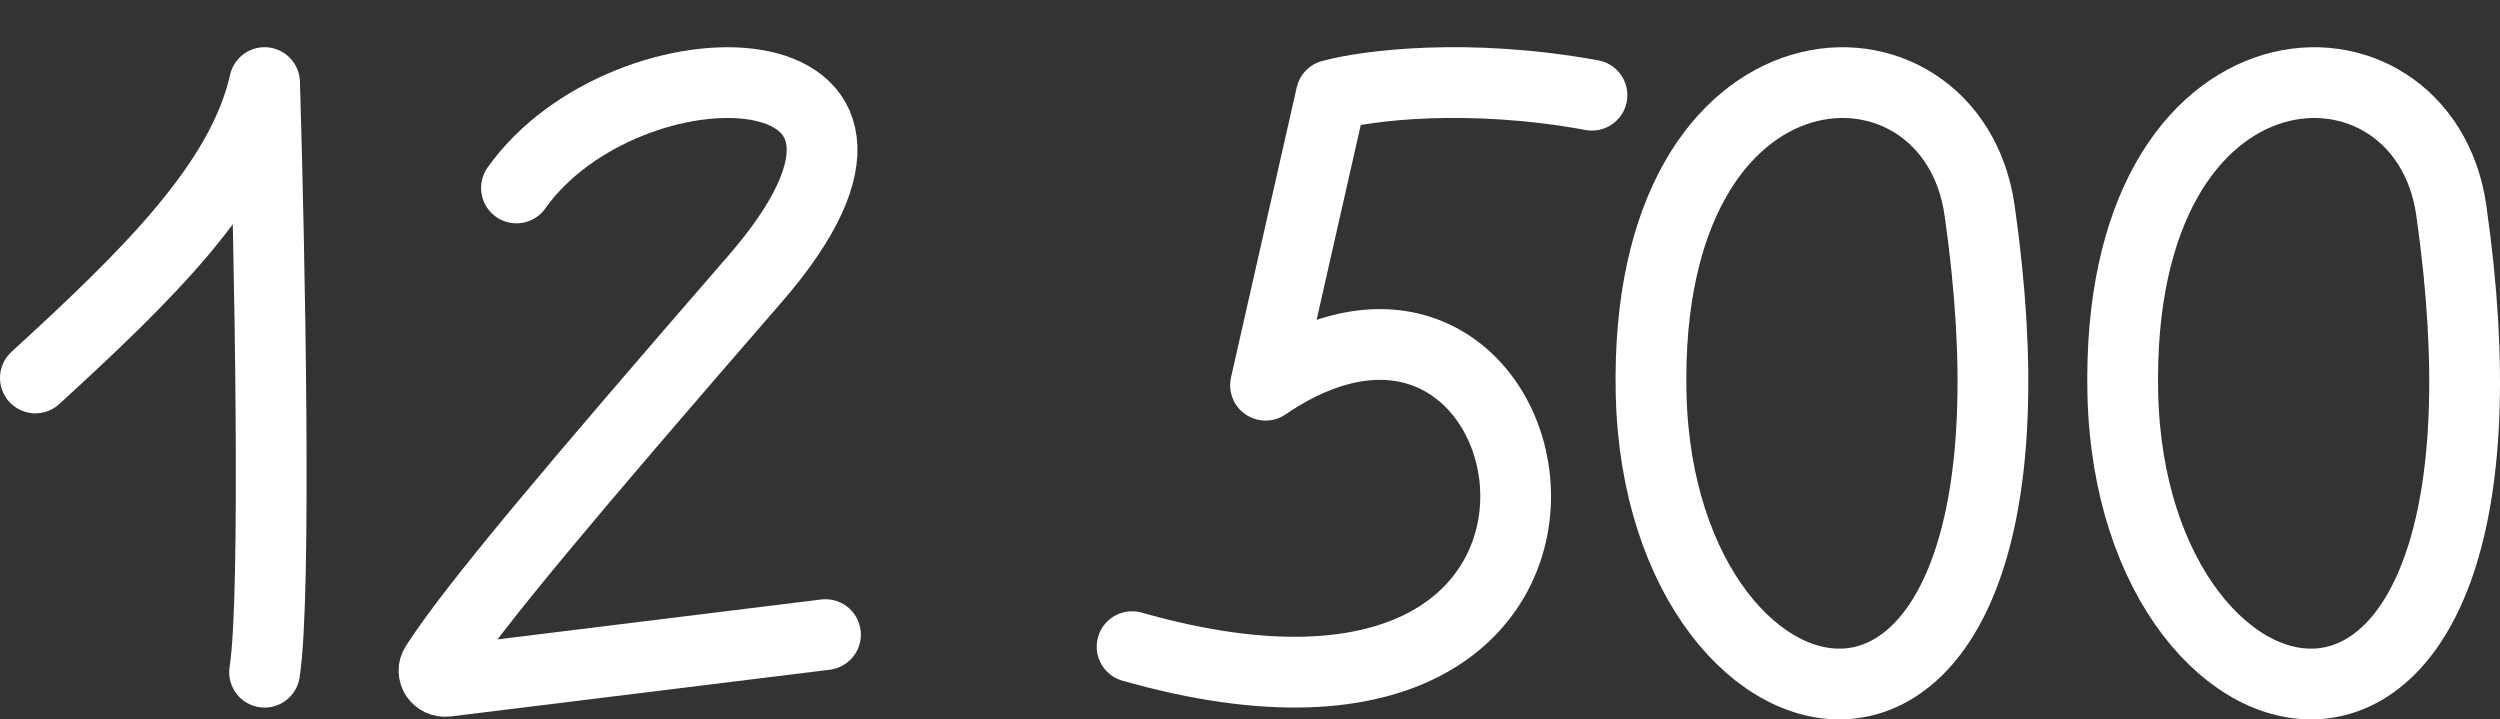 <?xml version="1.0" encoding="UTF-8"?> <svg xmlns="http://www.w3.org/2000/svg" width="212" height="61" viewBox="0 0 212 61" fill="none"><rect x="0" y="0" width="212" height="61" fill="#333333" stroke="none"/> <path d="M167.871 17.845C165.497 1.21 139.294 1.751 140.015 33.413C140.735 65.074 175.646 72.318 167.871 17.845Z" stroke="white" stroke-width="6" stroke-linecap="round"></path> <path d="M207.871 17.845C205.497 1.21 179.294 1.751 180.015 33.413C180.735 65.074 215.646 72.318 207.871 17.845Z" stroke="white" stroke-width="6" stroke-linecap="round"></path> <path d="M43.796 15.938C53.141 2.781 81.775 3.2 64.029 23.647C48.271 41.803 40.098 51.502 36.955 56.381C36.52 57.056 37.08 57.872 37.877 57.774L70 53.815" stroke="white" stroke-width="6" stroke-linecap="round" stroke-linejoin="round"></path> <path d="M3 32.05C12.451 23.395 20.522 15.55 22.436 7.003C22.861 21.034 23.458 50.678 22.436 57.003" stroke="white" stroke-width="6" stroke-linecap="round" stroke-linejoin="round"></path> <path d="M135 8.071C124.413 6.131 115.848 7.263 112.889 8.071L107.316 32.666C132.406 15.592 142.557 68.068 96 54.836" stroke="white" stroke-width="6" stroke-linecap="round" stroke-linejoin="round"></path> </svg> 